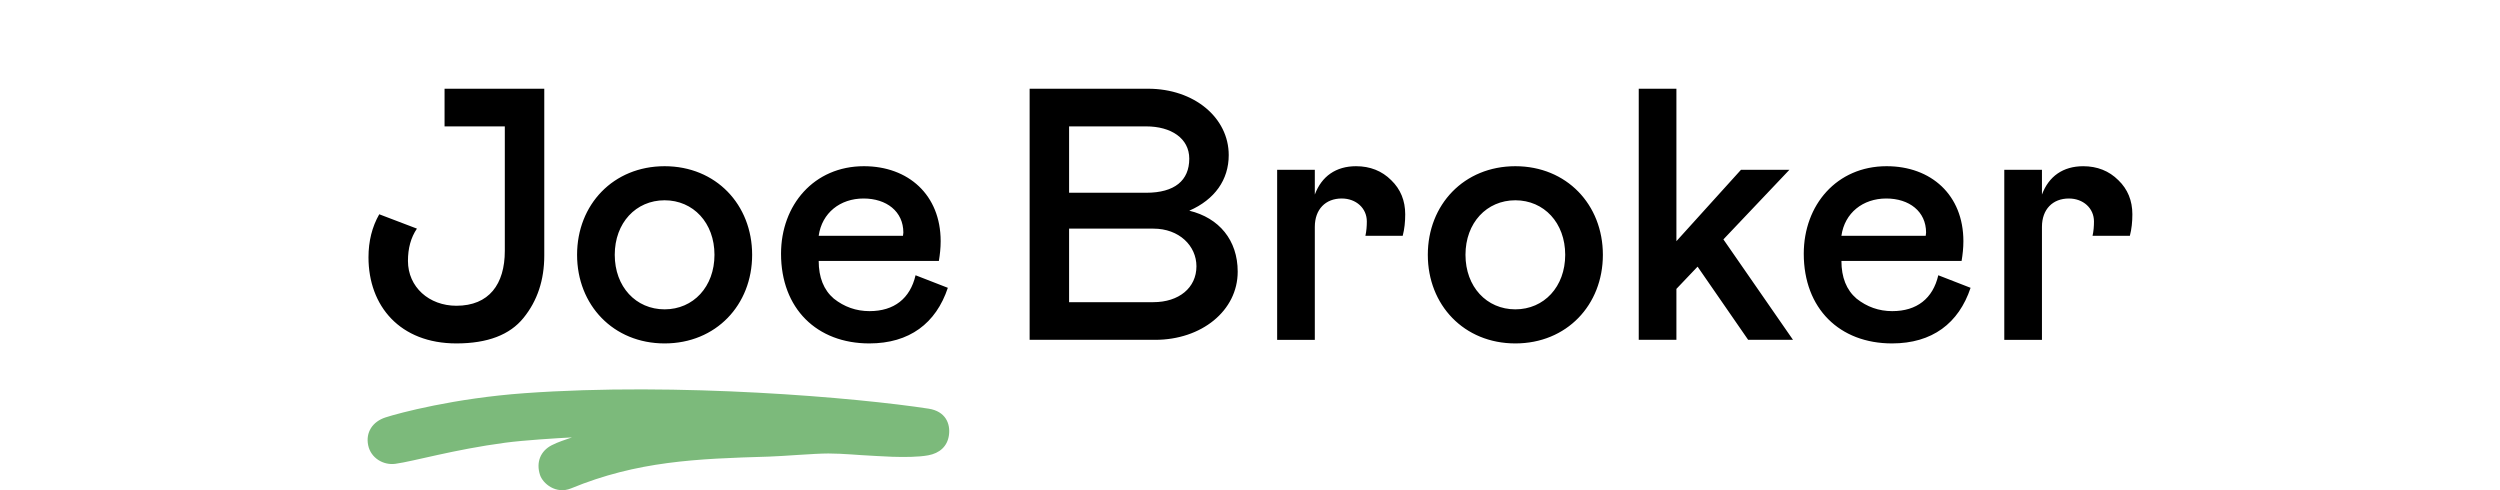<?xml version="1.0" encoding="UTF-8"?>
<svg xmlns="http://www.w3.org/2000/svg" id="a" width="255" height="50" viewBox="0 0 255 50">
  <defs>
    <style>.b{fill:#7cba7b;}</style>
  </defs>
  <path d="M88.703,31.736c-1.39,0-2.598-.439-3.659-1.281-1.024-.878-1.537-2.159-1.537-3.842h12.258c.11-.659.183-1.318.183-2.012,0-4.72-3.293-7.648-7.83-7.648-5.086,0-8.452,3.952-8.452,8.928,0,5.598,3.659,9.148,9.001,9.148,4.098,0,6.806-2.049,8.013-5.672l-3.293-1.281c-.549,2.378-2.195,3.659-4.684,3.659ZM88.081,20.247c2.342,0,4.061,1.318,4.061,3.476l-.037.329h-8.599c.329-2.342,2.196-3.805,4.574-3.805ZM45.345,12.892h6.146v12.697c0,3.403-1.61,5.598-4.94,5.598-2.781,0-4.94-1.903-4.94-4.574,0-1.281.293-2.378.915-3.293l-3.842-1.464c-.732,1.281-1.098,2.744-1.098,4.391,0,4.976,3.22,8.782,8.965,8.782,3.183,0,5.452-.878,6.843-2.598,1.427-1.756,2.122-3.879,2.122-6.367V9.05l-10.171 0v3.842ZM67.79,16.953c-5.233,0-8.928,3.915-8.928,9.038s3.696,9.038,8.928,9.038,8.928-3.915,8.928-9.038-3.695-9.038-8.928-9.038ZM67.79,31.553c-2.928,0-5.086-2.305-5.086-5.562s2.159-5.562,5.086-5.562c2.927,0,5.086,2.305,5.086,5.562s-2.159,5.562-5.086,5.562ZM182.52,17.319h-4.94l-6.586,7.282v-15.551h-3.842v25.613h3.842v-5.196l2.159-2.269,5.159,7.465h4.574l-7.099-10.245,6.733-7.099ZM193.021,31.736c-1.39,0-2.598-.439-3.659-1.281-1.024-.878-1.537-2.159-1.537-3.842h12.258c.11-.659.183-1.318.183-2.012,0-4.72-3.293-7.648-7.83-7.648-5.086,0-8.452,3.952-8.452,8.928,0,5.598,3.659,9.148,9.001,9.148,4.098,0,6.806-2.049,8.014-5.672l-3.293-1.281c-.549,2.378-2.196,3.659-4.684,3.659ZM192.399,20.247c2.342,0,4.061,1.318,4.061,3.476l-.037.329h-8.599c.329-2.342,2.196-3.805,4.574-3.805ZM216.073,18.381c-.952-.952-2.159-1.427-3.586-1.427-2.049,0-3.513,1.025-4.208,2.891v-2.525h-3.842v17.344h3.842v-11.526c0-1.793,1.098-2.891,2.745-2.891,1.464,0,2.561.988,2.561,2.342,0,.476-.037.988-.146,1.464h3.806c.183-.695.256-1.427.256-2.196,0-1.39-.476-2.561-1.427-3.476ZM154.565,16.953c-5.232,0-8.928,3.915-8.928,9.038s3.695,9.038,8.928,9.038,8.928-3.915,8.928-9.038-3.696-9.038-8.928-9.038ZM154.565,31.553c-2.927,0-5.086-2.305-5.086-5.562s2.159-5.562,5.086-5.562c2.928,0,5.086,2.305,5.086,5.562s-2.159,5.562-5.086,5.562ZM121.305,21.491c2.598-1.135,4.025-3.147,4.025-5.672,0-3.805-3.513-6.769-8.233-6.769h-12.075v25.613h12.807c4.72,0,8.416-2.964,8.416-6.952,0-3.22-1.902-5.489-4.94-6.22ZM109.047,12.892h7.867c2.525,0,4.391,1.207,4.391,3.293,0,2.232-1.5,3.476-4.391,3.476h-7.867v-6.769ZM117.646,30.821h-8.599v-7.501h8.599c2.634,0,4.391,1.756,4.391,3.842,0,2.196-1.793,3.659-4.391,3.659ZM138.319,16.953c-2.049,0-3.513,1.025-4.208,2.891v-2.525h-3.842v17.344h3.842v-11.526c0-1.793,1.098-2.891,2.744-2.891,1.464,0,2.561.988,2.561,2.342,0,.476-.037.988-.146,1.463h3.805c.183-.695.256-1.427.256-2.195,0-1.39-.476-2.561-1.427-3.476-.951-.952-2.159-1.427-3.586-1.427Z"></path>
  <path class="b" d="M94.718,41.685c1.738.267,2.236,1.54,2.075,2.698-.161,1.158-.958,1.848-2.12,2.06-1.992.365-5.72.025-6.237.013-.517-.012-2.496-.201-3.941-.201-1.436 0-4.661.279-6.084.32-7.379.214-13.412.457-20.164,3.24-1.547.637-2.887-.509-3.167-1.375-.408-1.265.023-2.426,1.205-3.032.664-.34,1.396-.557,2.056-.793-1.594.08-4.953.295-6.795.54-5.265.702-9.327,1.894-11.216,2.153-1.237.17-2.513-.597-2.777-1.896-.264-1.299.43-2.403,1.782-2.84,1.394-.45,7.007-1.949,14.151-2.465,15.757-1.137,34.02.47,41.229,1.577"></path>
</svg>
